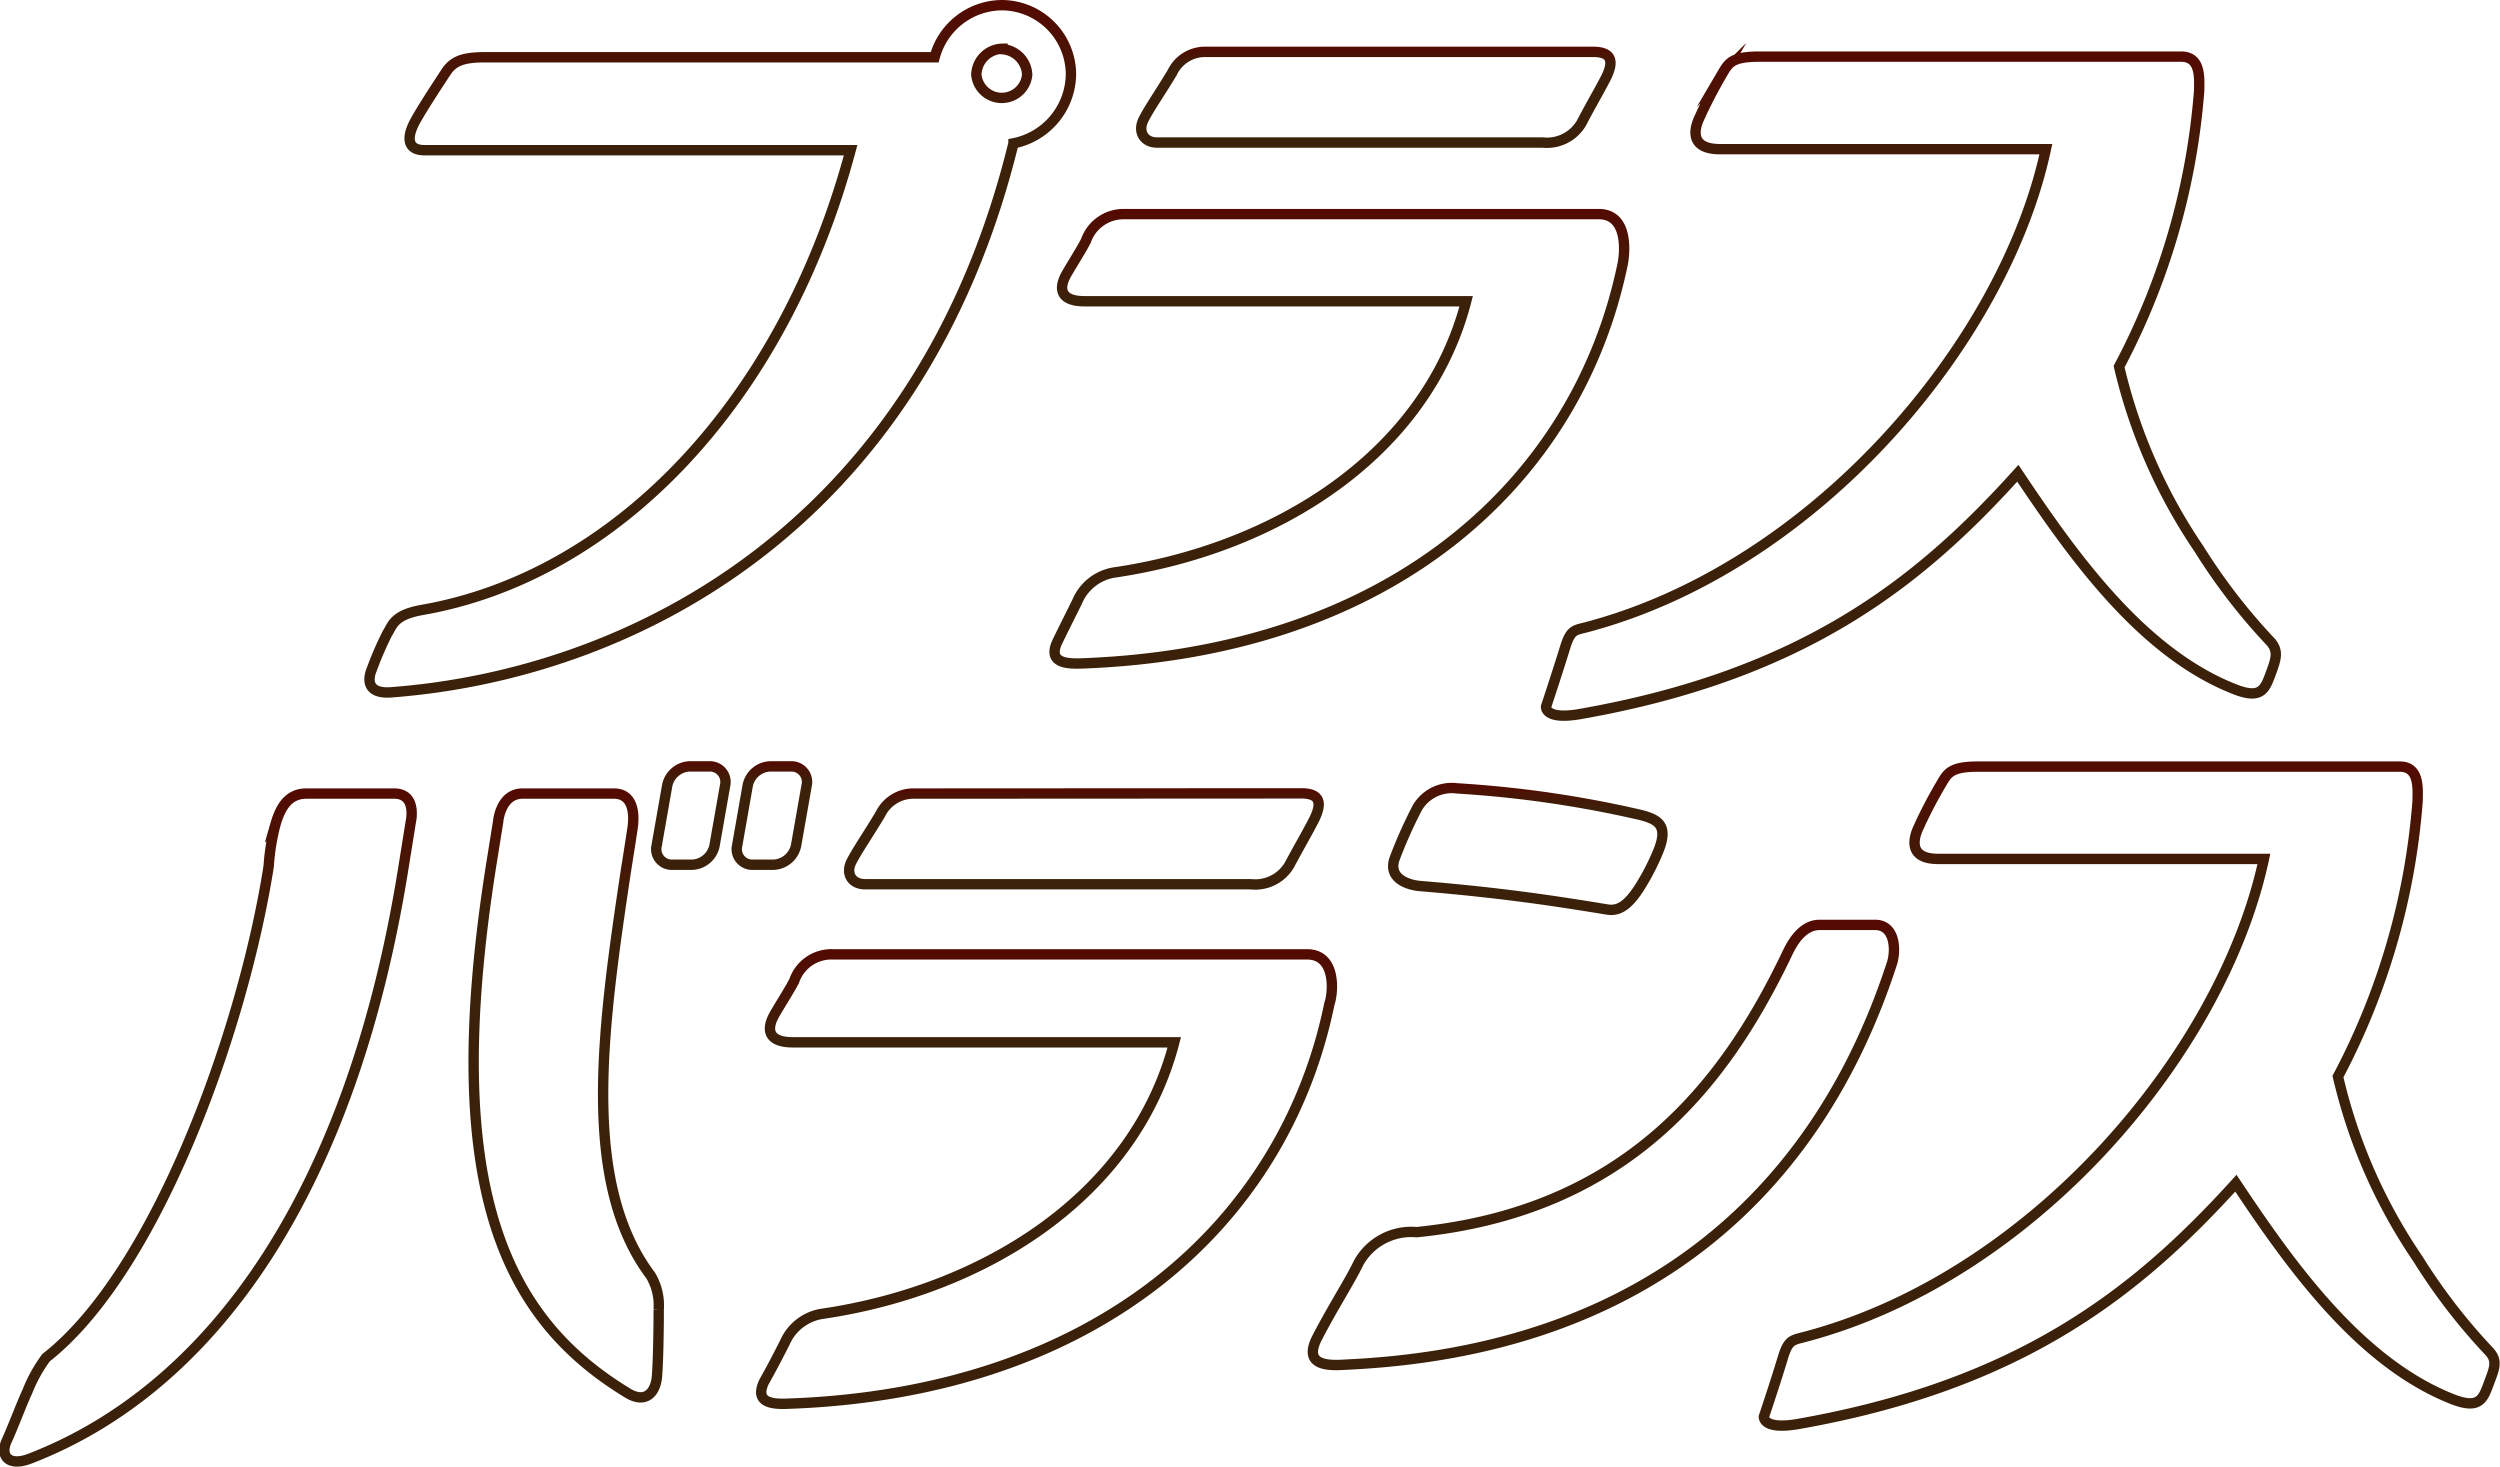 <svg xmlns="http://www.w3.org/2000/svg" xmlns:xlink="http://www.w3.org/1999/xlink" width="120.5" height="70.71" viewBox="0 0 120.5 70.71"><defs><style>.cls-1,.cls-10,.cls-11,.cls-12,.cls-13,.cls-2,.cls-3,.cls-4,.cls-5,.cls-6,.cls-7,.cls-8,.cls-9{fill:none;stroke-miterlimit:10;stroke-width:0.5px;}.cls-1{stroke:url(#名称未設定グラデーション_3);}.cls-2{stroke:url(#名称未設定グラデーション_3-2);}.cls-3{stroke:url(#名称未設定グラデーション_3-3);}.cls-4{stroke:url(#名称未設定グラデーション_3-4);}.cls-5{stroke:url(#名称未設定グラデーション_3-5);}.cls-6{stroke:url(#名称未設定グラデーション_3-6);}.cls-7{stroke:url(#名称未設定グラデーション_3-7);}.cls-8{stroke:url(#名称未設定グラデーション_3-8);}.cls-9{stroke:url(#名称未設定グラデーション_3-9);}.cls-10{stroke:url(#名称未設定グラデーション_3-10);}.cls-11{stroke:url(#名称未設定グラデーション_3-11);}.cls-12{stroke:url(#名称未設定グラデーション_3-12);}.cls-13{stroke:url(#名称未設定グラデーション_3-13);}</style><linearGradient id="名称未設定グラデーション_3" x1="34.71" x2="34.71" y2="33.63" gradientUnits="userSpaceOnUse"><stop offset="0" stop-color="#540a00"/><stop offset="0.2" stop-color="#3c210a"/></linearGradient><linearGradient id="名称未設定グラデーション_3-2" x1="64.56" y1="10.02" x2="64.56" y2="32.18" xlink:href="#名称未設定グラデーション_3"/><linearGradient id="名称未設定グラデーション_3-3" x1="66.32" y1="2.25" x2="66.32" y2="7.12" xlink:href="#名称未設定グラデーション_3"/><linearGradient id="名称未設定グラデーション_3-4" x1="50.49" y1="45.78" x2="50.49" y2="67.94" xlink:href="#名称未設定グラデーション_3"/><linearGradient id="名称未設定グラデーション_3-5" x1="52.25" y1="38" x2="52.25" y2="42.88" xlink:href="#名称未設定グラデーション_3"/><linearGradient id="名称未設定グラデーション_3-6" x1="102.66" y1="36.7" x2="102.66" y2="68.97" xlink:href="#名称未設定グラデーション_3"/><linearGradient id="名称未設定グラデーション_3-7" x1="92.1" y1="2.48" x2="92.1" y2="34.74" xlink:href="#名称未設定グラデーション_3"/><linearGradient id="名称未設定グラデーション_3-8" x1="10.06" y1="38" x2="10.06" y2="70.71" xlink:href="#名称未設定グラデーション_3"/><linearGradient id="名称未設定グラデーション_3-9" x1="77.29" y1="44.33" x2="77.29" y2="66.04" xlink:href="#名称未設定グラデーション_3"/><linearGradient id="名称未設定グラデーション_3-10" x1="27.29" y1="38" x2="27.29" y2="67.61" xlink:href="#名称未設定グラデーション_3"/><linearGradient id="名称未設定グラデーション_3-11" x1="33.34" y1="36.69" x2="33.34" y2="41.93" xlink:href="#名称未設定グラデーション_3"/><linearGradient id="名称未設定グラデーション_3-12" x1="37.22" y1="36.69" x2="37.22" y2="41.93" xlink:href="#名称未設定グラデーション_3"/><linearGradient id="名称未設定グラデーション_3-13" x1="73.65" y1="37.75" x2="73.65" y2="44.11" xlink:href="#名称未設定グラデーション_3"/></defs><g id="レイヤー_2" data-name="レイヤー 2"><g id="レイヤー_1-2" data-name="レイヤー 1"><path class="cls-1" d="M18.85,33.37c11.43-.86,25.45-7.85,30-26.46a3.44,3.44,0,0,0,2.77-3.33A3.35,3.35,0,0,0,48.32.25a3.38,3.38,0,0,0-3.27,2.51H23.36c-1.08,0-1.53.2-1.88.74S20.2,5.44,19.93,6s-.36,1.24.54,1.24H41C37.75,19.38,29.68,27.77,20.34,29.4c-1.36.24-1.42.74-1.67,1.13a15.85,15.85,0,0,0-.76,1.76S17.36,33.48,18.85,33.37Zm29.47-31a1.29,1.29,0,0,1,1.19,1.23,1.23,1.23,0,0,1-2.45,0A1.28,1.28,0,0,1,48.32,2.35Z"/><path class="cls-2" d="M52.28,14.52H70.67c-1.91,7.39-9.16,11.94-17,13.08A2.34,2.34,0,0,0,51.92,29c-.27.55-.66,1.32-.94,1.9-.49,1,.32,1.1,1.08,1.08,15-.52,24-8.75,26.16-19.29.09-.47.29-2.37-1.16-2.37H54.18a1.92,1.92,0,0,0-1.84,1.29c-.19.38-.66,1.12-.93,1.59C51,13.92,51.11,14.52,52.28,14.52Z"/><path class="cls-3" d="M55.76,6.87H74.35a1.93,1.93,0,0,0,1.87-.93c.58-1.1.7-1.27,1.14-2.1s.38-1.34-.57-1.34H58.06a1.75,1.75,0,0,0-1.56,1c-.6,1-1.08,1.67-1.38,2.26S55.15,6.87,55.76,6.87Z"/><path class="cls-4" d="M63,46H40.12a1.89,1.89,0,0,0-1.84,1.28c-.19.38-.67,1.13-.94,1.6-.44.77-.29,1.36.88,1.36H56.6c-1.91,7.4-9.16,11.95-17,13.09a2.35,2.35,0,0,0-1.76,1.36c-.27.54-.67,1.31-1,1.89-.49,1,.32,1.11,1.09,1.08,15-.51,24-8.75,26.15-19.29C64.25,47.93,64.45,46,63,46Z"/><path class="cls-5" d="M44,38.25a1.77,1.77,0,0,0-1.57,1c-.6,1-1.07,1.67-1.38,2.26s0,1.11.65,1.11H60.29a1.91,1.91,0,0,0,1.86-.93c.59-1.1.71-1.27,1.15-2.11s.37-1.34-.58-1.34Z"/><path class="cls-6" d="M120,65.16a28.15,28.15,0,0,1-3.45-4.47,26.06,26.06,0,0,1-3.86-8.8,33.88,33.88,0,0,0,3.84-13.3c0-.54.11-1.64-.86-1.64H95.36c-1.35,0-1.49.31-1.82.88A21.43,21.43,0,0,0,92.42,40c-.24.59-.31,1.4,1,1.4h15.7c-2,9.36-11.19,20.24-22.29,23.08-.46.12-.65.16-.89.94-.33,1.11-.92,2.86-.92,2.86s-.07.65,1.63.36c10.83-1.9,16.43-6.44,21.12-11.61,2.7,4.06,6,8.66,10.44,10.41,1.28.5,1.47,0,1.74-.73S120.4,65.62,120,65.16Z"/><path class="cls-7" d="M82.91,7.19h15.7c-2,9.36-11.19,20.23-22.29,23.08-.45.11-.64.15-.88.93-.34,1.11-.92,2.86-.92,2.86s-.08.65,1.62.36C87,32.52,92.58,28,97.26,22.81c2.71,4.06,6,8.66,10.45,10.41,1.27.5,1.46,0,1.73-.73s.4-1.1,0-1.56A28.47,28.47,0,0,1,106,26.47a26.25,26.25,0,0,1-3.86-8.8A33.93,33.93,0,0,0,106,4.36c0-.53.11-1.63-.86-1.63H84.81c-1.36,0-1.49.3-1.83.88a22.46,22.46,0,0,0-1.12,2.18C81.62,6.38,81.56,7.19,82.91,7.19Z"/><path class="cls-8" d="M19,38.25H14.77c-.88,0-1.26.67-1.5,1.51a10.7,10.7,0,0,0-.32,2C11.7,49.71,7.51,61.3,2.22,65.44a7.13,7.13,0,0,0-.9,1.63c-.25.52-.67,1.66-1,2.38s.09,1.26,1.14.85c8.87-3.43,15.54-13,18-28.57l.34-2.12S20.12,38.25,19,38.25Z"/><path class="cls-9" d="M90.38,44.58H87.71c-.9,0-1.39,1-1.6,1.45-3,6.25-7.73,12.35-17.83,13.36a2.9,2.9,0,0,0-2.79,1.47c-.43.9-1.23,2.12-2,3.61s.77,1.34,1.49,1.3c14.6-.7,22.72-8.62,26.2-19.3C91.39,45.87,91.38,44.58,90.38,44.58Z"/><path class="cls-10" d="M30.2,41.77s.18-1.11.29-1.86,0-1.66-.9-1.66h-4.4c-1.08,0-1.18,1.36-1.18,1.36l-.34,2.12c-2.45,15.53.67,21.83,6.59,25.42.84.51,1.35,0,1.41-.85s.08-2.29.08-3.19a2.83,2.83,0,0,0-.38-1.62C28,57,29,49.71,30.2,41.77Z"/><path class="cls-11" d="M34.24,36.94h-1a1.15,1.15,0,0,0-1.08.92l-.51,2.9a.75.75,0,0,0,.76.92h.95a1.15,1.15,0,0,0,1.08-.92l.51-2.9A.75.75,0,0,0,34.24,36.94Z"/><path class="cls-12" d="M38.37,40.76l.51-2.9a.75.75,0,0,0-.76-.92h-1a1.15,1.15,0,0,0-1.08.92l-.51,2.9a.75.75,0,0,0,.76.92h1A1.16,1.16,0,0,0,38.37,40.76Z"/><path class="cls-13" d="M70.23,38a1.92,1.92,0,0,0-2,1.1,22.42,22.42,0,0,0-1,2.26c-.37,1,.68,1.31,1.25,1.35,4,.33,6.55.73,9,1.13.51.08,1-.14,1.66-1.25A11.25,11.25,0,0,0,79.94,41c.53-1.33-.1-1.56-1.22-1.8A53.45,53.45,0,0,0,70.23,38Z"/></g></g></svg>
